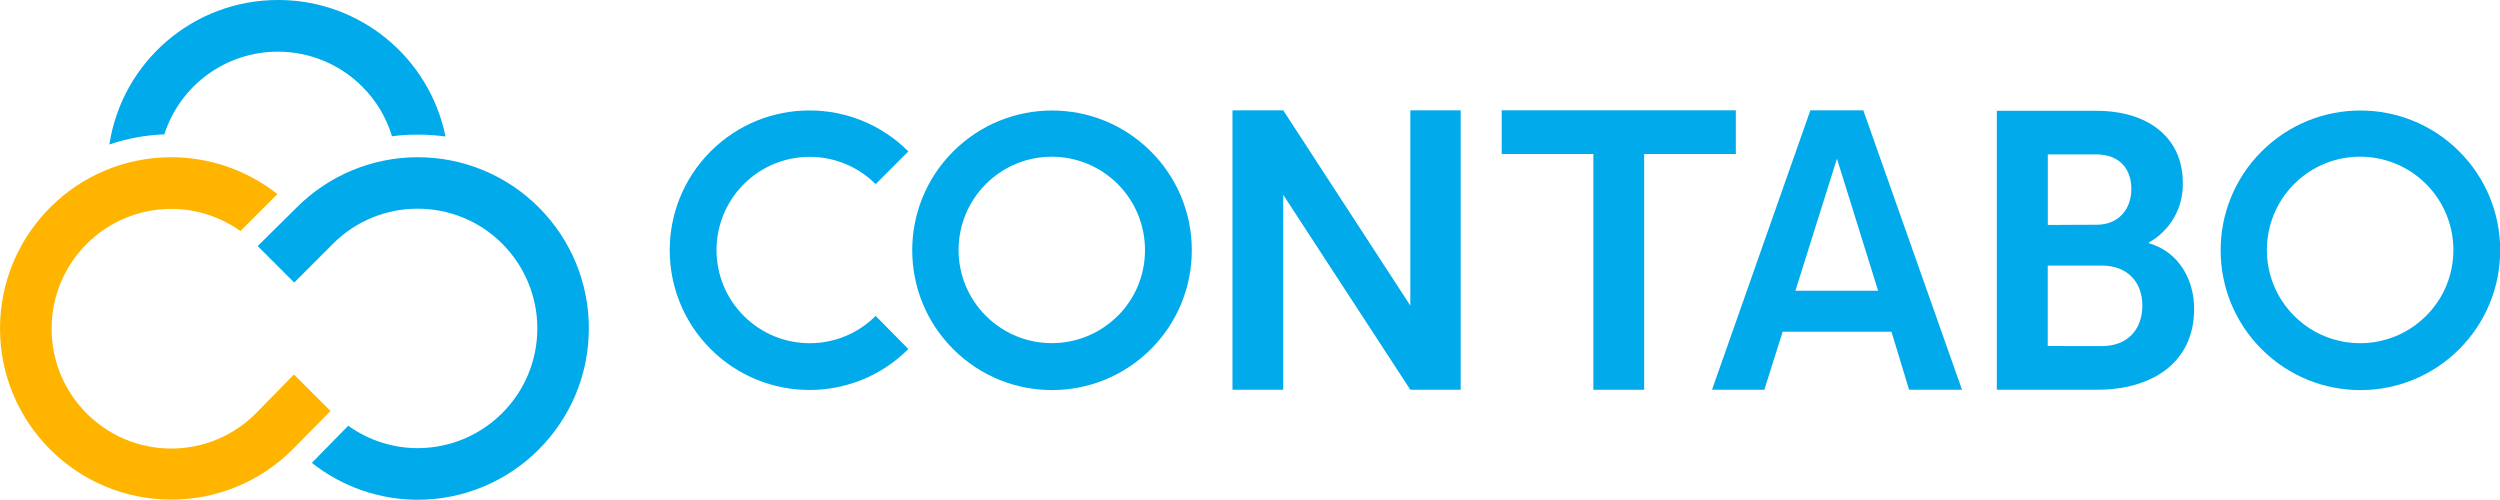 <?xml version="1.0" encoding="utf-8"?>
<!-- Generator: Adobe Illustrator 26.0.2, SVG Export Plug-In . SVG Version: 6.00 Build 0)  -->
<svg version="1.1" id="Ebene_1" xmlns="http://www.w3.org/2000/svg" xmlns:xlink="http://www.w3.org/1999/xlink" x="0px" y="0px"
	 viewBox="0 0 425.2 85" style="enable-background:new 0 0 425.2 85;" xml:space="preserve">
<style type="text/css">
	.st0{fill:#00AAEB;}
	.st1{fill:#FFB400;}
</style>
<path class="st0" d="M339.62,18.85h17c8.55,0,14.63,4.41,14.63,12.22c0.13,4.19-2.09,8.11-5.75,10.16v0.13
	c5.21,1.54,7.68,6.35,7.68,11.16c0,9.48-7.61,13.76-16.36,13.76h-17.2V18.85z M356.62,38.22c3.74,0,5.88-2.67,5.88-6.08
	s-2-5.88-6-5.88h-8.21v12L356.62,38.22z M357.49,58.86c4.41,0,6.88-2.87,6.88-6.88s-2.54-6.81-6.88-6.81h-9.21v13.68L357.49,58.86z"
	/>
<path class="st0" d="M324.7,66.29h9l-16.79-47.53h-9l-16.73,47.53h8.9l3.11-9.87h18.51L324.7,66.29z M305.36,49.45l7.07-22.46
	l7,22.46H305.36z"/>
<path class="st0" d="M271,26.19h-15.59v-7.43h39.82v7.43h-15.59v40.1H271V26.19z"/>
<path class="st0" d="M209.62,18.76h8.63l21.62,33.22V18.76h8.56v47.53h-8.56l-21.62-33.16v33.16h-8.63L209.62,18.76z"/>
<path class="st0" d="M195.7,25.72c-9.3-9.26-24.35-9.23-33.62,0.08s-9.23,24.35,0.08,33.62c9.3,9.26,24.35,9.23,33.62-0.08
	c4.45-4.47,6.94-10.51,6.92-16.82C202.7,36.21,200.18,30.16,195.7,25.72z M190.1,53.72c-6.19,6.19-16.22,6.19-22.42,0
	s-6.19-16.22,0-22.42s16.22-6.19,22.42,0c2.97,2.97,4.64,7,4.64,11.21c0.02,4.21-1.65,8.25-4.63,11.22L190.1,53.72z"/>
<path class="st0" d="M148.93,53.73c-6.19,6.19-16.22,6.19-22.42,0.01c-6.19-6.19-6.19-16.22-0.01-22.42
	c6.19-6.19,16.22-6.19,22.42-0.01c0,0,0,0,0.01,0.01l0,0l5.56-5.57l0,0l0,0c-9.28-9.28-24.33-9.29-33.62-0.01
	c-9.28,9.28-9.29,24.33-0.01,33.62c9.28,9.28,24.33,9.29,33.62,0.01c0,0,0,0,0.01-0.01L148.93,53.73z"/>
<path class="st0" d="M91.64,35.28c-5.45-5.47-12.86-8.54-20.58-8.54l0,0c-7.73,0-15.13,3.07-20.59,8.54l-6.64,6.57l6.21,6.21
	l6.6-6.61c7.95-7.95,20.85-7.94,28.79,0.01c3.81,3.82,5.96,8.99,5.96,14.39l0,0c0,11.24-9.11,20.36-20.35,20.37l0,0
	c-4.24,0-8.37-1.34-11.81-3.81l-0.19,0.19c0,0-4.5,4.57-6,6.12c5.12,4.06,11.46,6.27,18,6.28l0,0c16.08-0.02,29.1-13.05,29.11-29.13
	l0,0C100.17,48.15,97.11,40.74,91.64,35.28z"/>
<path class="st1" d="M43.53,70.29c-3.81,3.84-8.99,6-14.4,6l0,0C17.88,76.28,8.77,67.15,8.78,55.9c0-0.02,0-0.03,0-0.05l0,0
	C8.8,44.62,17.9,35.53,29.13,35.53l0,0c4.22,0,8.33,1.32,11.76,3.77l0.17-0.18l6.11-6.11c-5.13-4.05-11.47-6.26-18-6.27l0,0
	C13.08,26.72,0.02,39.76,0,55.85c0,0,0,0,0,0l0,0l0,0l0,0c0,16.08,13.03,29.11,29.11,29.12l0,0c7.72,0.02,15.12-3.03,20.59-8.47
	c0.41-0.4,6.51-6.6,6.51-6.6L50,63.69L43.53,70.29z"/>
<path class="st0" d="M27.95,22.85c2.7-8.39,10.51-14.08,19.33-14.06l0,0c5.41,0,10.59,2.16,14.39,6c2.33,2.34,4.05,5.22,5,8.39
	c1.21-0.16,2.43-0.26,3.65-0.28h1.38c1.36,0.03,2.72,0.13,4.07,0.32C73.02,9.69,61.11-0.02,47.3,0l0,0
	C32.98-0.02,20.79,10.42,18.6,24.57C21.62,23.55,24.77,22.97,27.95,22.85z"/>
<path class="st0" d="M418.23,25.72c-9.3-9.26-24.35-9.23-33.62,0.08c-9.26,9.3-9.23,24.35,0.08,33.62s24.35,9.23,33.62-0.08
	c4.45-4.47,6.94-10.51,6.92-16.82C425.23,36.21,422.71,30.16,418.23,25.72z M412.63,53.72c-6.19,6.2-16.23,6.2-22.43,0.01
	S384,37.5,390.19,31.3s16.23-6.2,22.43-0.01c2.98,2.97,4.65,7.01,4.65,11.22C417.29,46.72,415.61,50.76,412.63,53.72L412.63,53.72z"
	/>
</svg>
